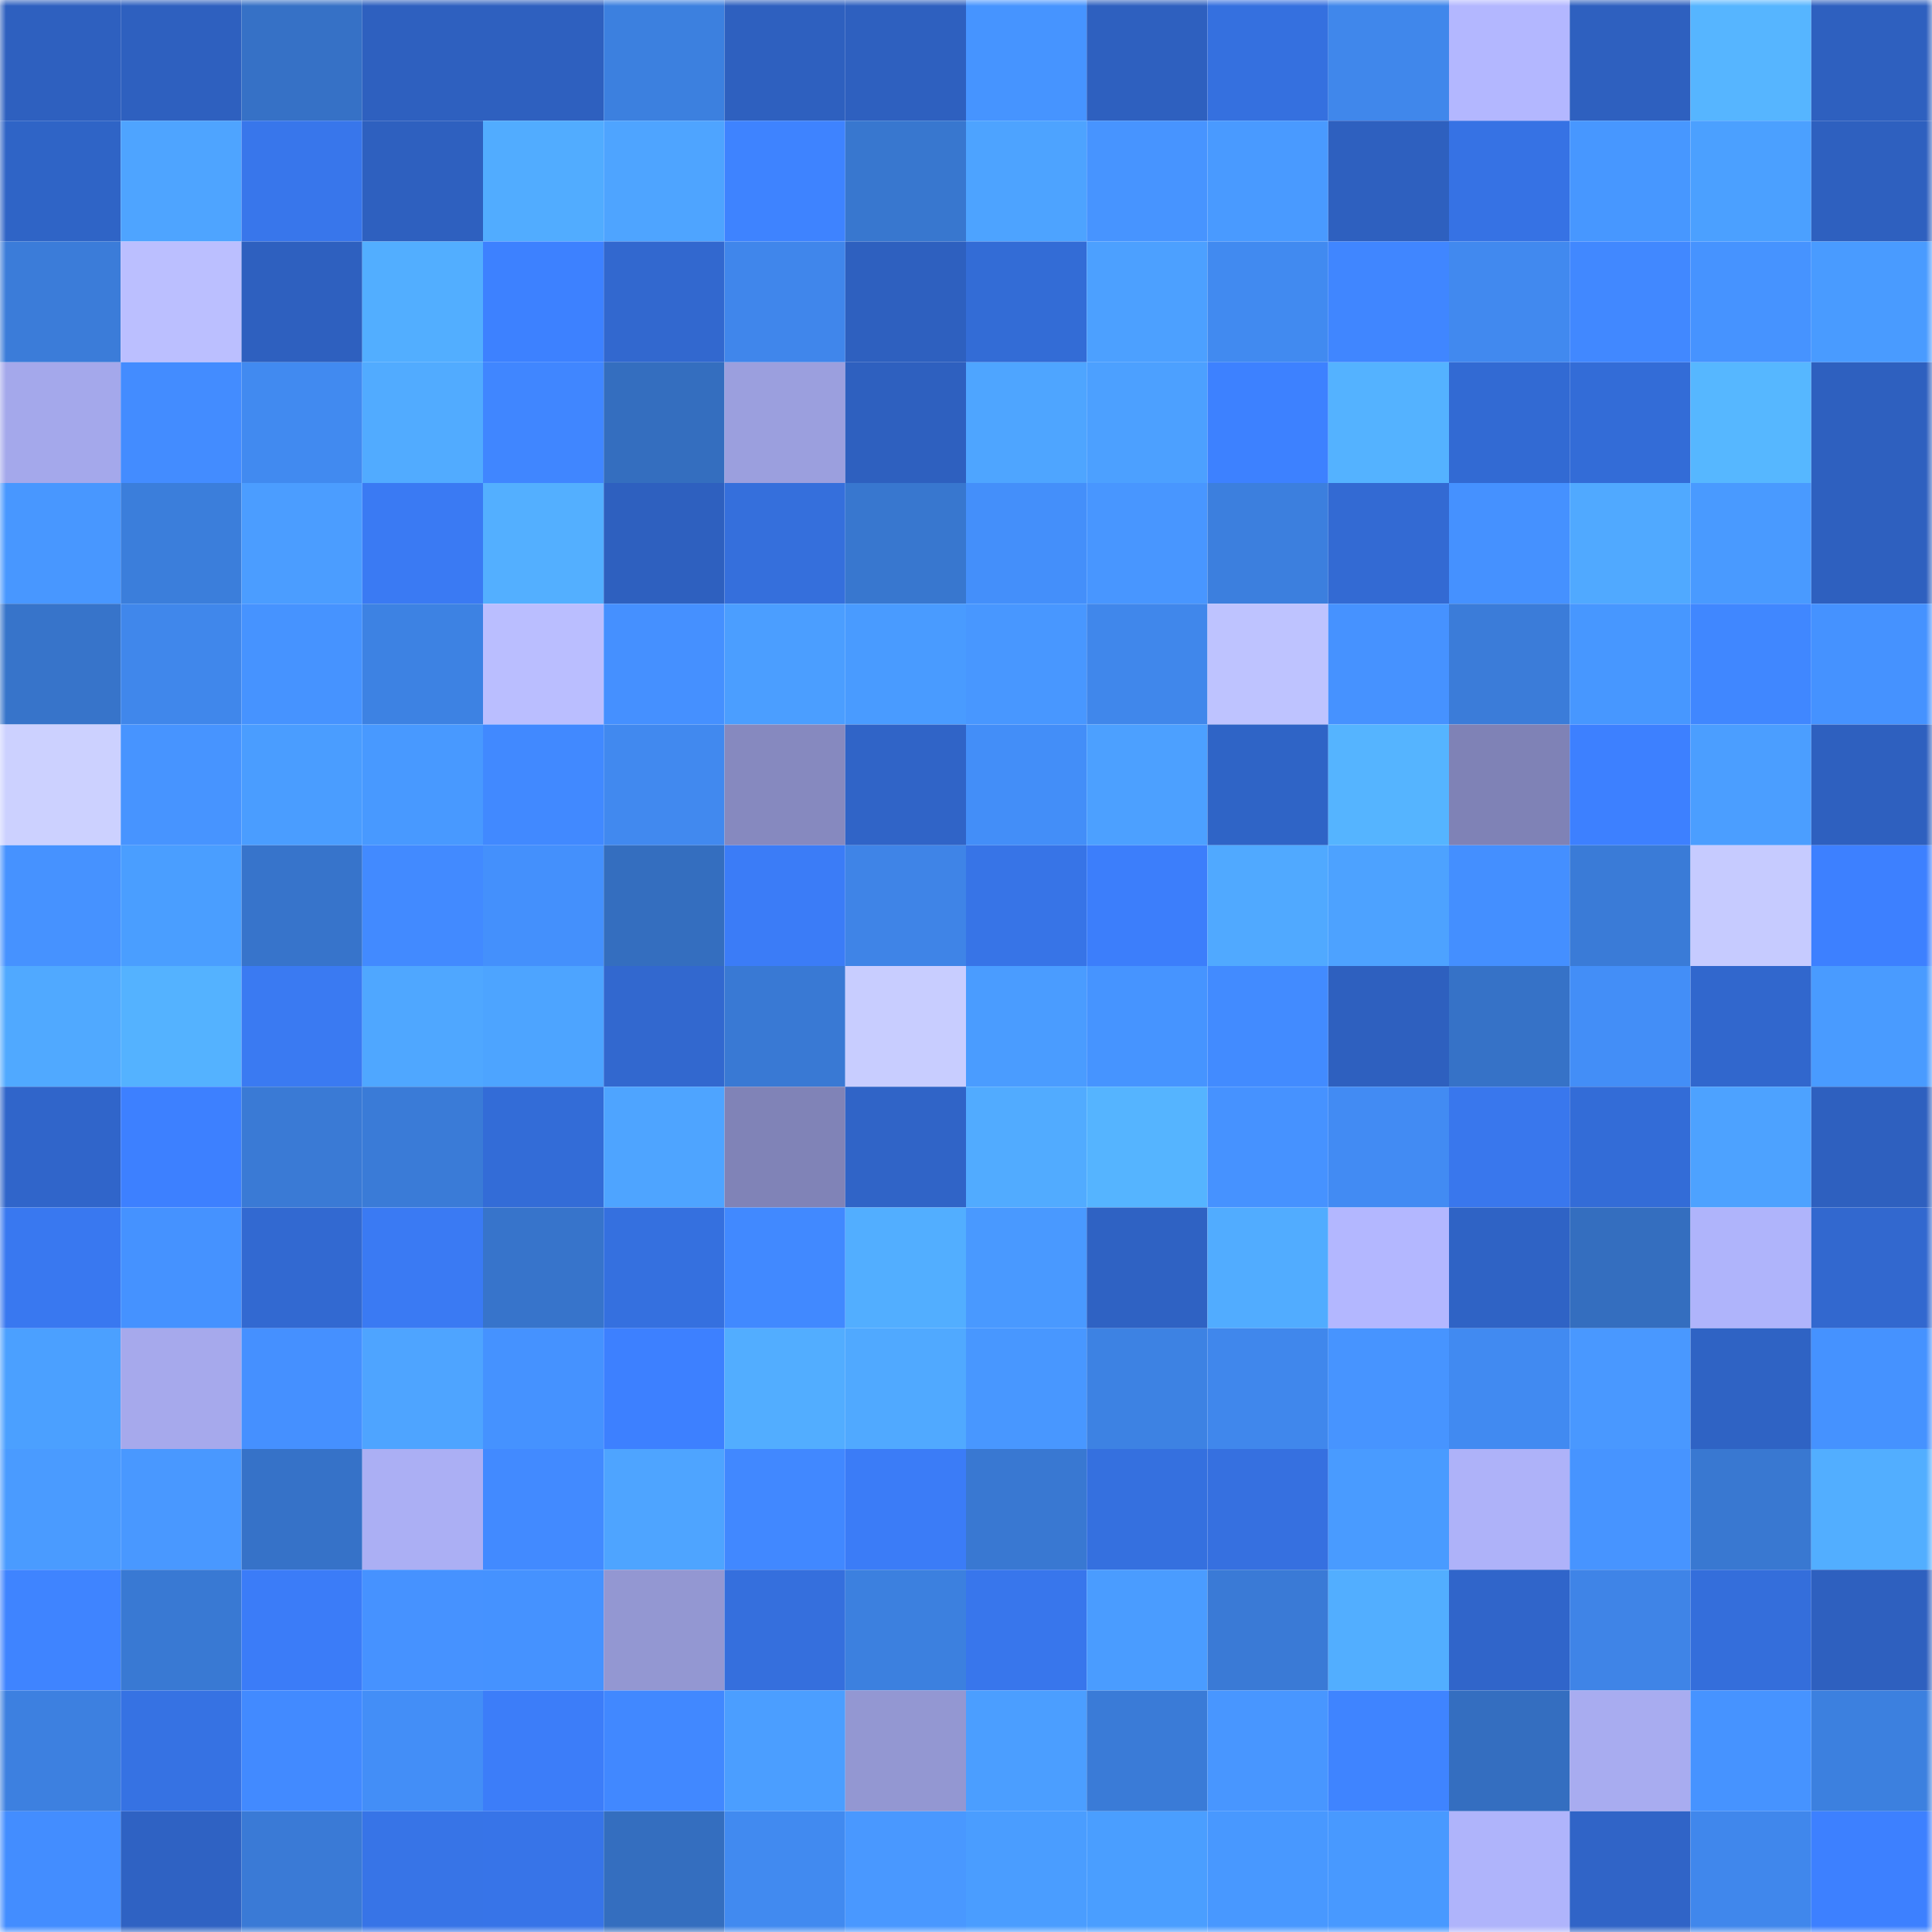 <svg viewBox="0 0 160 160" fill="none" role="img" xmlns="http://www.w3.org/2000/svg" width="240" height="240" name="basenames%2Cakshuk.base.eth"><mask id="1611977920" mask-type="alpha" maskUnits="userSpaceOnUse" x="0" y="0" width="160" height="160"><rect width="160" height="160" fill="#FFFFFF"></rect></mask><g mask="url(#1611977920)"><rect x="0" y="0" width="10" height="10" fill="#2e60bf"></rect><rect x="10" y="0" width="10" height="10" fill="#2e60bf"></rect><rect x="20" y="0" width="10" height="10" fill="#3671c6"></rect><rect x="30" y="0" width="10" height="10" fill="#2e60bf"></rect><rect x="40" y="0" width="10" height="10" fill="#2e60bf"></rect><rect x="50" y="0" width="10" height="10" fill="#3c80df"></rect><rect x="60" y="0" width="10" height="10" fill="#2e60bf"></rect><rect x="70" y="0" width="10" height="10" fill="#2e60bf"></rect><rect x="80" y="0" width="10" height="10" fill="#4694ff"></rect><rect x="90" y="0" width="10" height="10" fill="#2e60bf"></rect><rect x="100" y="0" width="10" height="10" fill="#3570df"></rect><rect x="110" y="0" width="10" height="10" fill="#4087eb"></rect><rect x="120" y="0" width="10" height="10" fill="#b3b7ff"></rect><rect x="130" y="0" width="10" height="10" fill="#2e60bf"></rect><rect x="140" y="0" width="10" height="10" fill="#56b5ff"></rect><rect x="150" y="0" width="10" height="10" fill="#2e60bf"></rect><rect x="0" y="10" width="10" height="10" fill="#2f64c6"></rect><rect x="10" y="10" width="10" height="10" fill="#4ea4ff"></rect><rect x="20" y="10" width="10" height="10" fill="#3876eb"></rect><rect x="30" y="10" width="10" height="10" fill="#2e60bf"></rect><rect x="40" y="10" width="10" height="10" fill="#51acff"></rect><rect x="50" y="10" width="10" height="10" fill="#4ea4ff"></rect><rect x="60" y="10" width="10" height="10" fill="#3e83ff"></rect><rect x="70" y="10" width="10" height="10" fill="#3877cf"></rect><rect x="80" y="10" width="10" height="10" fill="#4da3ff"></rect><rect x="90" y="10" width="10" height="10" fill="#4794ff"></rect><rect x="100" y="10" width="10" height="10" fill="#499aff"></rect><rect x="110" y="10" width="10" height="10" fill="#2e60bf"></rect><rect x="120" y="10" width="10" height="10" fill="#3672e4"></rect><rect x="130" y="10" width="10" height="10" fill="#4797ff"></rect><rect x="140" y="10" width="10" height="10" fill="#4ba0ff"></rect><rect x="150" y="10" width="10" height="10" fill="#2e60bf"></rect><rect x="0" y="20" width="10" height="10" fill="#3b7cd9"></rect><rect x="10" y="20" width="10" height="10" fill="#bbbfff"></rect><rect x="20" y="20" width="10" height="10" fill="#2e60bf"></rect><rect x="30" y="20" width="10" height="10" fill="#52aeff"></rect><rect x="40" y="20" width="10" height="10" fill="#3d81ff"></rect><rect x="50" y="20" width="10" height="10" fill="#3268cf"></rect><rect x="60" y="20" width="10" height="10" fill="#4086eb"></rect><rect x="70" y="20" width="10" height="10" fill="#2e60bf"></rect><rect x="80" y="20" width="10" height="10" fill="#336cd6"></rect><rect x="90" y="20" width="10" height="10" fill="#4ca0ff"></rect><rect x="100" y="20" width="10" height="10" fill="#418af0"></rect><rect x="110" y="20" width="10" height="10" fill="#4086ff"></rect><rect x="120" y="20" width="10" height="10" fill="#4189ef"></rect><rect x="130" y="20" width="10" height="10" fill="#4188ff"></rect><rect x="140" y="20" width="10" height="10" fill="#4693ff"></rect><rect x="150" y="20" width="10" height="10" fill="#499bff"></rect><rect x="0" y="30" width="10" height="10" fill="#a4a8eb"></rect><rect x="10" y="30" width="10" height="10" fill="#438cff"></rect><rect x="20" y="30" width="10" height="10" fill="#418af0"></rect><rect x="30" y="30" width="10" height="10" fill="#51abff"></rect><rect x="40" y="30" width="10" height="10" fill="#4086ff"></rect><rect x="50" y="30" width="10" height="10" fill="#346ebf"></rect><rect x="60" y="30" width="10" height="10" fill="#9b9fde"></rect><rect x="70" y="30" width="10" height="10" fill="#2e60bf"></rect><rect x="80" y="30" width="10" height="10" fill="#4ea5ff"></rect><rect x="90" y="30" width="10" height="10" fill="#4ca0ff"></rect><rect x="100" y="30" width="10" height="10" fill="#3d81ff"></rect><rect x="110" y="30" width="10" height="10" fill="#54b2ff"></rect><rect x="120" y="30" width="10" height="10" fill="#326ad3"></rect><rect x="130" y="30" width="10" height="10" fill="#336cd7"></rect><rect x="140" y="30" width="10" height="10" fill="#56b7ff"></rect><rect x="150" y="30" width="10" height="10" fill="#2e60bf"></rect><rect x="0" y="40" width="10" height="10" fill="#4897ff"></rect><rect x="10" y="40" width="10" height="10" fill="#3b7edb"></rect><rect x="20" y="40" width="10" height="10" fill="#4b9dff"></rect><rect x="30" y="40" width="10" height="10" fill="#3a7af3"></rect><rect x="40" y="40" width="10" height="10" fill="#53afff"></rect><rect x="50" y="40" width="10" height="10" fill="#2e60bf"></rect><rect x="60" y="40" width="10" height="10" fill="#356fdc"></rect><rect x="70" y="40" width="10" height="10" fill="#3877cf"></rect><rect x="80" y="40" width="10" height="10" fill="#448ffa"></rect><rect x="90" y="40" width="10" height="10" fill="#4896ff"></rect><rect x="100" y="40" width="10" height="10" fill="#3c7fde"></rect><rect x="110" y="40" width="10" height="10" fill="#336ad3"></rect><rect x="120" y="40" width="10" height="10" fill="#4591ff"></rect><rect x="130" y="40" width="10" height="10" fill="#50a9ff"></rect><rect x="140" y="40" width="10" height="10" fill="#499aff"></rect><rect x="150" y="40" width="10" height="10" fill="#2e60bf"></rect><rect x="0" y="50" width="10" height="10" fill="#3774ca"></rect><rect x="10" y="50" width="10" height="10" fill="#4087eb"></rect><rect x="20" y="50" width="10" height="10" fill="#4693ff"></rect><rect x="30" y="50" width="10" height="10" fill="#3d82e3"></rect><rect x="40" y="50" width="10" height="10" fill="#babeff"></rect><rect x="50" y="50" width="10" height="10" fill="#4590ff"></rect><rect x="60" y="50" width="10" height="10" fill="#4b9eff"></rect><rect x="70" y="50" width="10" height="10" fill="#499bff"></rect><rect x="80" y="50" width="10" height="10" fill="#4897ff"></rect><rect x="90" y="50" width="10" height="10" fill="#4087eb"></rect><rect x="100" y="50" width="10" height="10" fill="#bec3ff"></rect><rect x="110" y="50" width="10" height="10" fill="#4692ff"></rect><rect x="120" y="50" width="10" height="10" fill="#3b7cd9"></rect><rect x="130" y="50" width="10" height="10" fill="#4797ff"></rect><rect x="140" y="50" width="10" height="10" fill="#4087ff"></rect><rect x="150" y="50" width="10" height="10" fill="#4592ff"></rect><rect x="0" y="60" width="10" height="10" fill="#ccd1ff"></rect><rect x="10" y="60" width="10" height="10" fill="#4794ff"></rect><rect x="20" y="60" width="10" height="10" fill="#4a9dff"></rect><rect x="30" y="60" width="10" height="10" fill="#4899ff"></rect><rect x="40" y="60" width="10" height="10" fill="#4189ff"></rect><rect x="50" y="60" width="10" height="10" fill="#4189ef"></rect><rect x="60" y="60" width="10" height="10" fill="#8689bf"></rect><rect x="70" y="60" width="10" height="10" fill="#3064c7"></rect><rect x="80" y="60" width="10" height="10" fill="#438ef8"></rect><rect x="90" y="60" width="10" height="10" fill="#4ca0ff"></rect><rect x="100" y="60" width="10" height="10" fill="#2f64c6"></rect><rect x="110" y="60" width="10" height="10" fill="#55b4ff"></rect><rect x="120" y="60" width="10" height="10" fill="#7f82b6"></rect><rect x="130" y="60" width="10" height="10" fill="#3d80ff"></rect><rect x="140" y="60" width="10" height="10" fill="#4b9eff"></rect><rect x="150" y="60" width="10" height="10" fill="#2e60bf"></rect><rect x="0" y="70" width="10" height="10" fill="#4692ff"></rect><rect x="10" y="70" width="10" height="10" fill="#4a9eff"></rect><rect x="20" y="70" width="10" height="10" fill="#3774cb"></rect><rect x="30" y="70" width="10" height="10" fill="#428aff"></rect><rect x="40" y="70" width="10" height="10" fill="#4490fc"></rect><rect x="50" y="70" width="10" height="10" fill="#346ebf"></rect><rect x="60" y="70" width="10" height="10" fill="#3b7cf7"></rect><rect x="70" y="70" width="10" height="10" fill="#3f84e7"></rect><rect x="80" y="70" width="10" height="10" fill="#3774e7"></rect><rect x="90" y="70" width="10" height="10" fill="#3c7efb"></rect><rect x="100" y="70" width="10" height="10" fill="#50a9ff"></rect><rect x="110" y="70" width="10" height="10" fill="#4da2ff"></rect><rect x="120" y="70" width="10" height="10" fill="#448fff"></rect><rect x="130" y="70" width="10" height="10" fill="#3a7bd7"></rect><rect x="140" y="70" width="10" height="10" fill="#c6cbff"></rect><rect x="150" y="70" width="10" height="10" fill="#3d80ff"></rect><rect x="0" y="80" width="10" height="10" fill="#50a9ff"></rect><rect x="10" y="80" width="10" height="10" fill="#54b2ff"></rect><rect x="20" y="80" width="10" height="10" fill="#3a7af2"></rect><rect x="30" y="80" width="10" height="10" fill="#4fa7ff"></rect><rect x="40" y="80" width="10" height="10" fill="#4da4ff"></rect><rect x="50" y="80" width="10" height="10" fill="#3268cf"></rect><rect x="60" y="80" width="10" height="10" fill="#3979d4"></rect><rect x="70" y="80" width="10" height="10" fill="#c8cdff"></rect><rect x="80" y="80" width="10" height="10" fill="#4a9cff"></rect><rect x="90" y="80" width="10" height="10" fill="#4694ff"></rect><rect x="100" y="80" width="10" height="10" fill="#428bff"></rect><rect x="110" y="80" width="10" height="10" fill="#2e60bf"></rect><rect x="120" y="80" width="10" height="10" fill="#3672c7"></rect><rect x="130" y="80" width="10" height="10" fill="#438ef7"></rect><rect x="140" y="80" width="10" height="10" fill="#3167cd"></rect><rect x="150" y="80" width="10" height="10" fill="#499bff"></rect><rect x="0" y="90" width="10" height="10" fill="#3065ca"></rect><rect x="10" y="90" width="10" height="10" fill="#3d80ff"></rect><rect x="20" y="90" width="10" height="10" fill="#3a7ad5"></rect><rect x="30" y="90" width="10" height="10" fill="#3a7bd7"></rect><rect x="40" y="90" width="10" height="10" fill="#336cd7"></rect><rect x="50" y="90" width="10" height="10" fill="#4ea4ff"></rect><rect x="60" y="90" width="10" height="10" fill="#8083b7"></rect><rect x="70" y="90" width="10" height="10" fill="#3064c7"></rect><rect x="80" y="90" width="10" height="10" fill="#51abff"></rect><rect x="90" y="90" width="10" height="10" fill="#55b4ff"></rect><rect x="100" y="90" width="10" height="10" fill="#4692ff"></rect><rect x="110" y="90" width="10" height="10" fill="#428bf3"></rect><rect x="120" y="90" width="10" height="10" fill="#3977ed"></rect><rect x="130" y="90" width="10" height="10" fill="#336cd7"></rect><rect x="140" y="90" width="10" height="10" fill="#4da2ff"></rect><rect x="150" y="90" width="10" height="10" fill="#2e60bf"></rect><rect x="0" y="100" width="10" height="10" fill="#3978f0"></rect><rect x="10" y="100" width="10" height="10" fill="#4592ff"></rect><rect x="20" y="100" width="10" height="10" fill="#3269d1"></rect><rect x="30" y="100" width="10" height="10" fill="#3a7af3"></rect><rect x="40" y="100" width="10" height="10" fill="#3774cb"></rect><rect x="50" y="100" width="10" height="10" fill="#3570df"></rect><rect x="60" y="100" width="10" height="10" fill="#4189ff"></rect><rect x="70" y="100" width="10" height="10" fill="#52aeff"></rect><rect x="80" y="100" width="10" height="10" fill="#4999ff"></rect><rect x="90" y="100" width="10" height="10" fill="#2f62c3"></rect><rect x="100" y="100" width="10" height="10" fill="#51acff"></rect><rect x="110" y="100" width="10" height="10" fill="#b3b7ff"></rect><rect x="120" y="100" width="10" height="10" fill="#2f63c5"></rect><rect x="130" y="100" width="10" height="10" fill="#346ebf"></rect><rect x="140" y="100" width="10" height="10" fill="#afb4fb"></rect><rect x="150" y="100" width="10" height="10" fill="#3268cf"></rect><rect x="0" y="110" width="10" height="10" fill="#4ba0ff"></rect><rect x="10" y="110" width="10" height="10" fill="#a6a9ec"></rect><rect x="20" y="110" width="10" height="10" fill="#4590ff"></rect><rect x="30" y="110" width="10" height="10" fill="#4ea4ff"></rect><rect x="40" y="110" width="10" height="10" fill="#4592ff"></rect><rect x="50" y="110" width="10" height="10" fill="#3d80ff"></rect><rect x="60" y="110" width="10" height="10" fill="#52adff"></rect><rect x="70" y="110" width="10" height="10" fill="#50a9ff"></rect><rect x="80" y="110" width="10" height="10" fill="#4897ff"></rect><rect x="90" y="110" width="10" height="10" fill="#3d82e3"></rect><rect x="100" y="110" width="10" height="10" fill="#4087ec"></rect><rect x="110" y="110" width="10" height="10" fill="#4794ff"></rect><rect x="120" y="110" width="10" height="10" fill="#418af1"></rect><rect x="130" y="110" width="10" height="10" fill="#4998ff"></rect><rect x="140" y="110" width="10" height="10" fill="#2f63c4"></rect><rect x="150" y="110" width="10" height="10" fill="#4592ff"></rect><rect x="0" y="120" width="10" height="10" fill="#4a9bff"></rect><rect x="10" y="120" width="10" height="10" fill="#4998ff"></rect><rect x="20" y="120" width="10" height="10" fill="#3672c8"></rect><rect x="30" y="120" width="10" height="10" fill="#abaff4"></rect><rect x="40" y="120" width="10" height="10" fill="#428aff"></rect><rect x="50" y="120" width="10" height="10" fill="#4ea4ff"></rect><rect x="60" y="120" width="10" height="10" fill="#4188ff"></rect><rect x="70" y="120" width="10" height="10" fill="#3b7cf7"></rect><rect x="80" y="120" width="10" height="10" fill="#3978d2"></rect><rect x="90" y="120" width="10" height="10" fill="#3570df"></rect><rect x="100" y="120" width="10" height="10" fill="#3670e0"></rect><rect x="110" y="120" width="10" height="10" fill="#499bff"></rect><rect x="120" y="120" width="10" height="10" fill="#aeb2f9"></rect><rect x="130" y="120" width="10" height="10" fill="#4794ff"></rect><rect x="140" y="120" width="10" height="10" fill="#3978d1"></rect><rect x="150" y="120" width="10" height="10" fill="#52aeff"></rect><rect x="0" y="130" width="10" height="10" fill="#3f84ff"></rect><rect x="10" y="130" width="10" height="10" fill="#3979d3"></rect><rect x="20" y="130" width="10" height="10" fill="#3b7cf8"></rect><rect x="30" y="130" width="10" height="10" fill="#4692ff"></rect><rect x="40" y="130" width="10" height="10" fill="#4592ff"></rect><rect x="50" y="130" width="10" height="10" fill="#9397d2"></rect><rect x="60" y="130" width="10" height="10" fill="#356fdd"></rect><rect x="70" y="130" width="10" height="10" fill="#3c80df"></rect><rect x="80" y="130" width="10" height="10" fill="#3876ec"></rect><rect x="90" y="130" width="10" height="10" fill="#4a9cff"></rect><rect x="100" y="130" width="10" height="10" fill="#3a7ad6"></rect><rect x="110" y="130" width="10" height="10" fill="#52aeff"></rect><rect x="120" y="130" width="10" height="10" fill="#3065ca"></rect><rect x="130" y="130" width="10" height="10" fill="#3f84e7"></rect><rect x="140" y="130" width="10" height="10" fill="#346edb"></rect><rect x="150" y="130" width="10" height="10" fill="#2e60bf"></rect><rect x="0" y="140" width="10" height="10" fill="#3d80e0"></rect><rect x="10" y="140" width="10" height="10" fill="#3672e3"></rect><rect x="20" y="140" width="10" height="10" fill="#428aff"></rect><rect x="30" y="140" width="10" height="10" fill="#438ef7"></rect><rect x="40" y="140" width="10" height="10" fill="#3c7df9"></rect><rect x="50" y="140" width="10" height="10" fill="#4188ff"></rect><rect x="60" y="140" width="10" height="10" fill="#4b9eff"></rect><rect x="70" y="140" width="10" height="10" fill="#9397d2"></rect><rect x="80" y="140" width="10" height="10" fill="#4b9eff"></rect><rect x="90" y="140" width="10" height="10" fill="#3a7bd7"></rect><rect x="100" y="140" width="10" height="10" fill="#4896ff"></rect><rect x="110" y="140" width="10" height="10" fill="#3f84ff"></rect><rect x="120" y="140" width="10" height="10" fill="#346ec0"></rect><rect x="130" y="140" width="10" height="10" fill="#a8acf0"></rect><rect x="140" y="140" width="10" height="10" fill="#4693ff"></rect><rect x="150" y="140" width="10" height="10" fill="#3c80df"></rect><rect x="0" y="150" width="10" height="10" fill="#438dff"></rect><rect x="10" y="150" width="10" height="10" fill="#2f62c3"></rect><rect x="20" y="150" width="10" height="10" fill="#3a7ad6"></rect><rect x="30" y="150" width="10" height="10" fill="#3774e7"></rect><rect x="40" y="150" width="10" height="10" fill="#3774e8"></rect><rect x="50" y="150" width="10" height="10" fill="#346ebf"></rect><rect x="60" y="150" width="10" height="10" fill="#418af0"></rect><rect x="70" y="150" width="10" height="10" fill="#4998ff"></rect><rect x="80" y="150" width="10" height="10" fill="#4a9dff"></rect><rect x="90" y="150" width="10" height="10" fill="#4a9eff"></rect><rect x="100" y="150" width="10" height="10" fill="#4898ff"></rect><rect x="110" y="150" width="10" height="10" fill="#4899ff"></rect><rect x="120" y="150" width="10" height="10" fill="#afb4fb"></rect><rect x="130" y="150" width="10" height="10" fill="#3064c7"></rect><rect x="140" y="150" width="10" height="10" fill="#4087ec"></rect><rect x="150" y="150" width="10" height="10" fill="#3d80ff"></rect></g></svg>